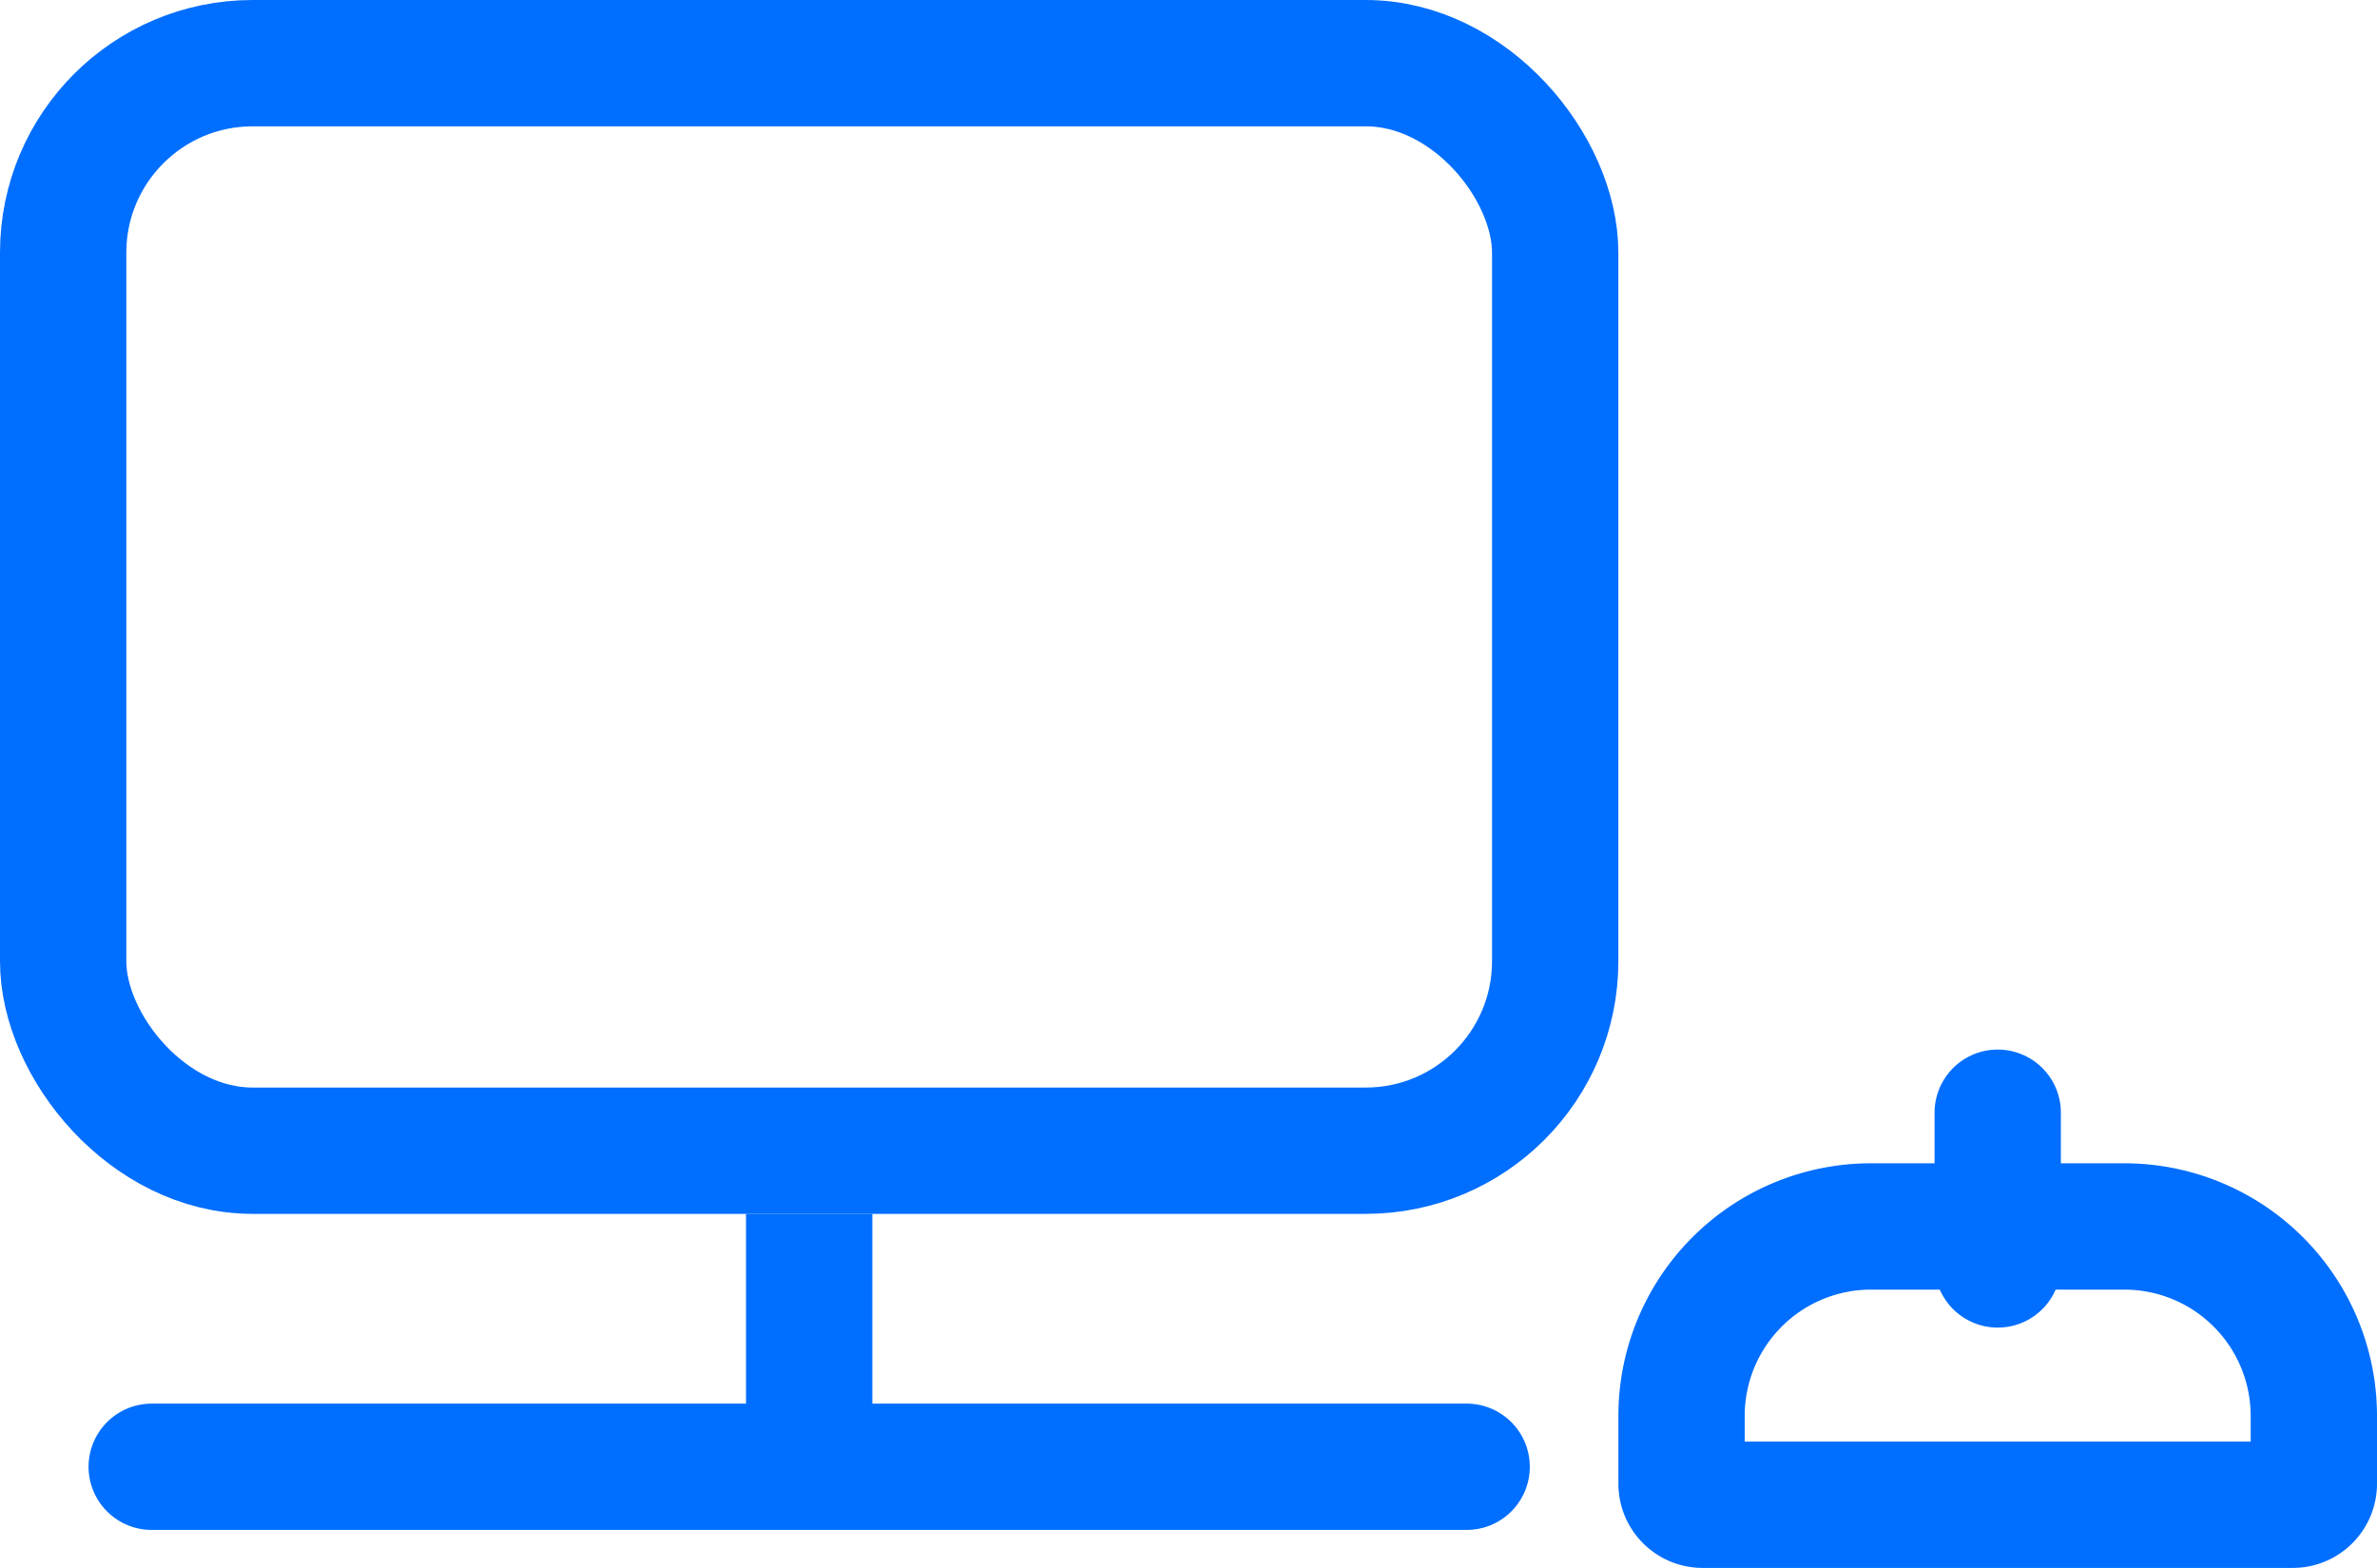 <svg xmlns="http://www.w3.org/2000/svg" width="56.454" height="37.235" viewBox="0 0 56.454 37.235">
  <g id="그룹_2846" data-name="그룹 2846" transform="translate(-1054.5 -1369.5)">
    <g id="사각형_483" data-name="사각형 483" transform="translate(1054.5 1369.5)" fill="none" stroke="#006eff" stroke-width="3">
      <rect width="38.436" height="28.827" rx="6" stroke="none"/>
      <rect x="1.5" y="1.5" width="35.436" height="25.827" rx="4.5" fill="none"/>
    </g>
    <line id="선_334" data-name="선 334" y2="6.006" transform="translate(1073.718 1398.327)" fill="none" stroke="#006eff" stroke-width="3"/>
    <g id="그룹_2845" data-name="그룹 2845" transform="translate(1092.937 1395.925)">
      <g id="사각형_484" data-name="사각형 484" transform="translate(0 1.201)" fill="none" stroke="#006eff" stroke-width="3">
        <path d="M6,0h6.017a6,6,0,0,1,6,6V7.609a2,2,0,0,1-2,2H2a2,2,0,0,1-2-2V6A6,6,0,0,1,6,0Z" stroke="none"/>
        <path d="M6,1.5h6.017a4.5,4.5,0,0,1,4.5,4.5V7.609a.5.5,0,0,1-.5.5H2a.5.5,0,0,1-.5-.5V6A4.5,4.5,0,0,1,6,1.5Z" fill="none"/>
      </g>
      <line id="선_335" data-name="선 335" y2="3.603" transform="translate(9.009)" fill="none" stroke="#006eff" stroke-linecap="round" stroke-width="3"/>
    </g>
    <line id="선_336" data-name="선 336" x1="31.23" transform="translate(1058.103 1404.333)" fill="none" stroke="#006eff" stroke-linecap="round" stroke-width="3"/>
  </g>
</svg>
